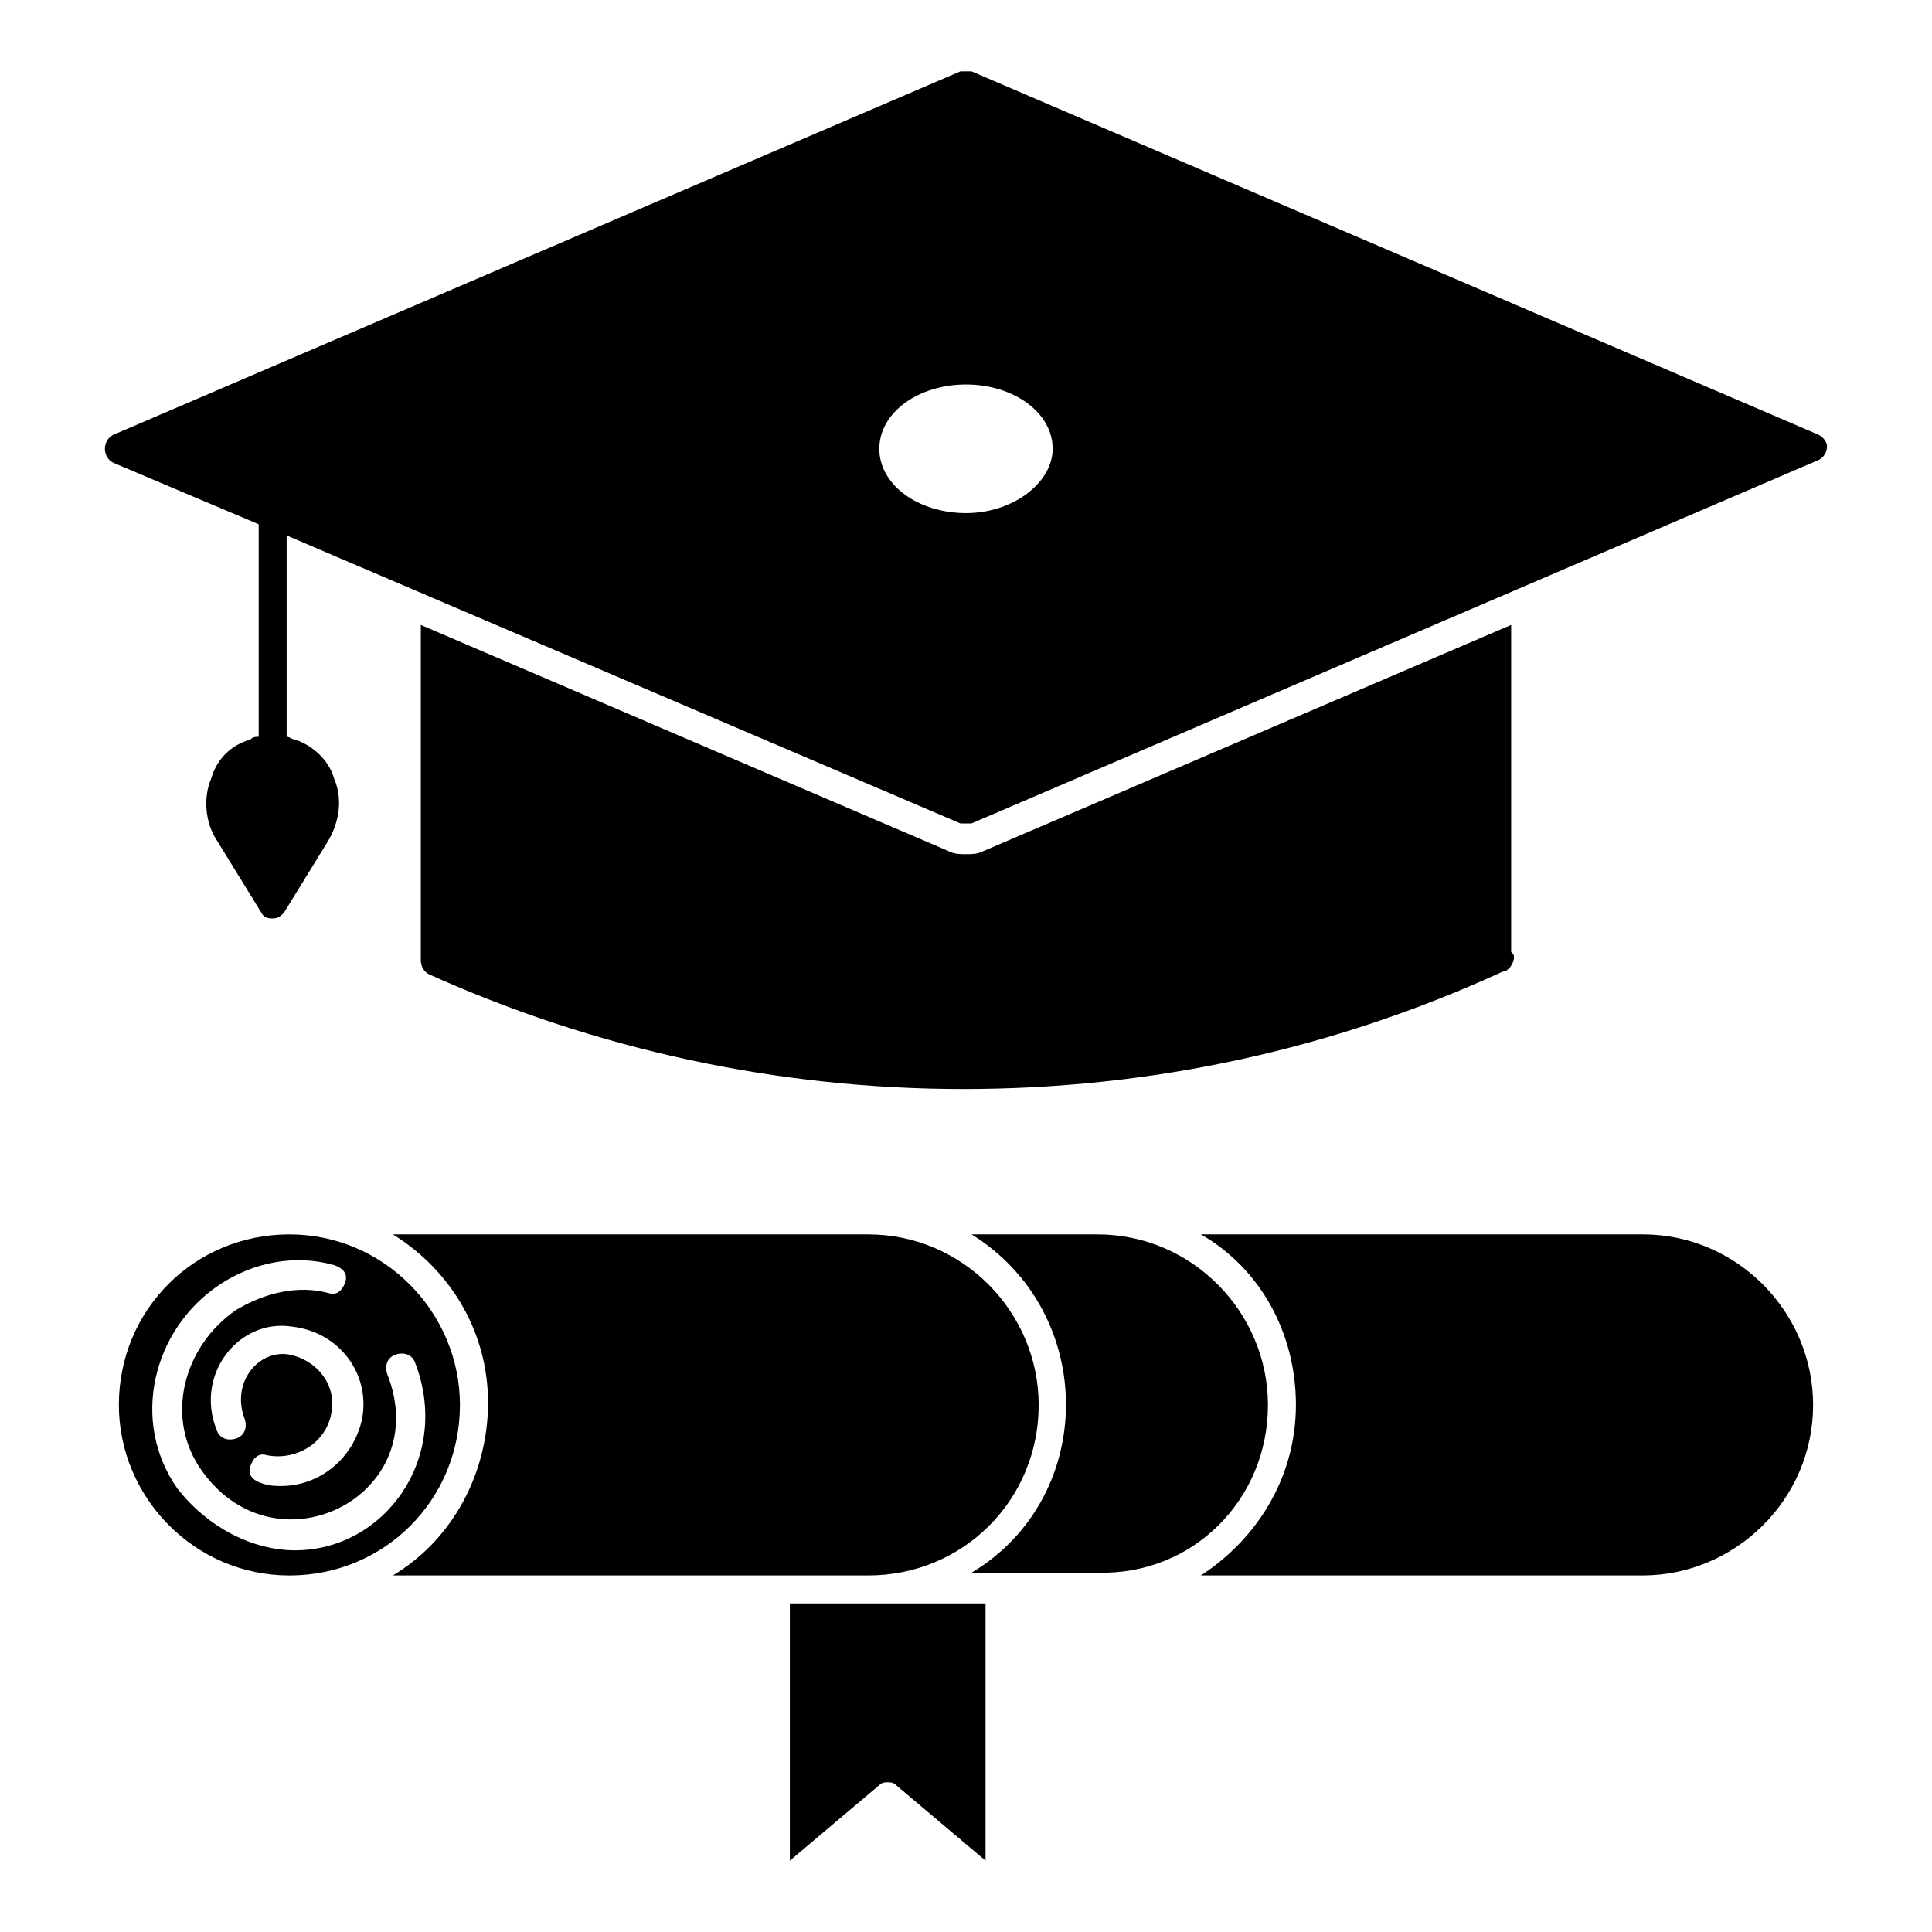 <?xml version="1.0" encoding="UTF-8"?>
<!-- Uploaded to: ICON Repo, www.iconrepo.com, Generator: ICON Repo Mixer Tools -->
<svg fill="#000000" width="800px" height="800px" version="1.1" viewBox="144 144 512 512" xmlns="http://www.w3.org/2000/svg">
 <g>
  <path d="m545.21 397.78c0 1.48-1.48 3.703-2.965 3.703-45.195 20.746-93.352 31.117-142.99 31.117-48.898 0-97.059-10.371-141.51-30.375-1.48-0.742-2.223-2.223-2.223-3.703v-88.906l140.03 60.012c1.48 0.738 2.961 0.738 4.445 0.738 1.48 0 2.965 0 4.445-0.742l140.03-60.012v86.684c0.738 0.742 0.738 0.742 0.738 1.484z"/>
  <path d="m625.97 259.23-224.49-96.316h-2.965l-224.49 96.316c-1.48 0.742-2.223 2.223-2.223 3.703 0 1.48 0.742 2.965 2.223 3.703l38.527 16.301v56.309c-0.742 0-1.48 0-2.223 0.742-5.188 1.48-8.891 5.188-10.371 10.371-2.223 5.188-1.48 11.855 1.48 16.301l11.855 19.262c0.742 1.48 2.223 1.48 2.965 1.48 1.48 0 2.223-0.742 2.965-1.48l11.855-19.262c2.965-5.188 3.703-11.113 1.48-16.301-1.48-5.188-5.926-8.891-10.371-10.371-0.742 0-1.48-0.742-2.223-0.742v-53.344l178.55 76.312h1.48 1.48l224.49-96.316c1.48-0.742 2.223-2.223 2.223-3.703 0-0.742-0.742-2.223-2.223-2.965zm-225.97 20.746c-12.594 0-22.969-7.41-22.969-17.039 0-9.633 10.371-17.039 22.969-17.039 12.594 0 22.969 7.41 22.969 17.039-0.004 8.891-10.375 17.039-22.969 17.039z"/>
  <path d="m265.89 516.32c0-24.449-20.004-45.195-45.195-45.195-25.191 0-45.195 20.004-45.195 45.195 0 24.449 20.004 45.195 45.195 45.195 25.191 0 45.195-20.008 45.195-45.195zm-25.93 3.703c-2.223 10.371-11.113 17.781-21.484 17.781-1.48 0-2.965 0-5.188-0.742-2.223-0.742-3.703-2.223-2.965-4.445 0.742-2.223 2.223-3.703 4.445-2.965 7.41 1.48 15.559-2.965 17.039-11.113 1.48-7.41-3.703-14.078-11.113-15.559-8.148-1.48-15.559 7.41-11.855 17.039 0.742 2.223 0 4.445-2.223 5.188-2.223 0.742-4.445 0-5.188-2.223-5.926-14.816 5.926-29.637 20.004-27.414 12.602 1.484 20.75 12.598 18.527 24.453zm-17.781 34.824c-11.113 0-22.969-5.926-31.117-16.301-12.594-17.781-6.668-42.23 11.113-54.086 8.891-5.926 20.004-8.148 30.375-5.188 2.223 0.742 3.703 2.223 2.965 4.445-0.742 2.223-2.223 3.703-4.445 2.965-8.148-2.223-17.039 0-24.449 4.445-14.078 9.633-19.262 28.895-8.891 42.973 20.004 27.414 61.496 5.926 48.898-25.93-0.742-2.223 0-4.445 2.223-5.188 2.223-0.742 4.445 0 5.188 2.223 9.629 25.188-8.152 49.641-31.859 49.641z"/>
  <path d="m419.26 516.32c0-24.449-20.004-45.195-45.195-45.195h-125.95c15.559 9.633 25.93 26.672 25.191 46.676-0.742 18.523-10.371 34.82-25.191 43.711h125.95c25.191 0.004 45.195-20.004 45.195-45.191z"/>
  <path d="m353.32 568.92v68.164l23.707-20.004c0.742-0.742 1.48-0.742 2.223-0.742s1.48 0 2.223 0.742l23.707 20.004v-68.164h-51.859z"/>
  <path d="m579.3 471.12h-117.06c15.559 8.891 25.191 25.93 25.191 45.195 0 19.262-10.371 35.562-25.191 45.195h117.06c24.449 0 45.195-20.004 45.195-45.195-0.004-24.449-20.008-45.195-45.195-45.195z"/>
  <path d="m480.02 516.32c0-24.449-20.004-45.195-45.195-45.195h-33.34c33.34 20.746 33.34 69.645 0 89.648h33.34c25.191 0.742 45.195-19.266 45.195-44.453z"/>
 </g>
</svg>